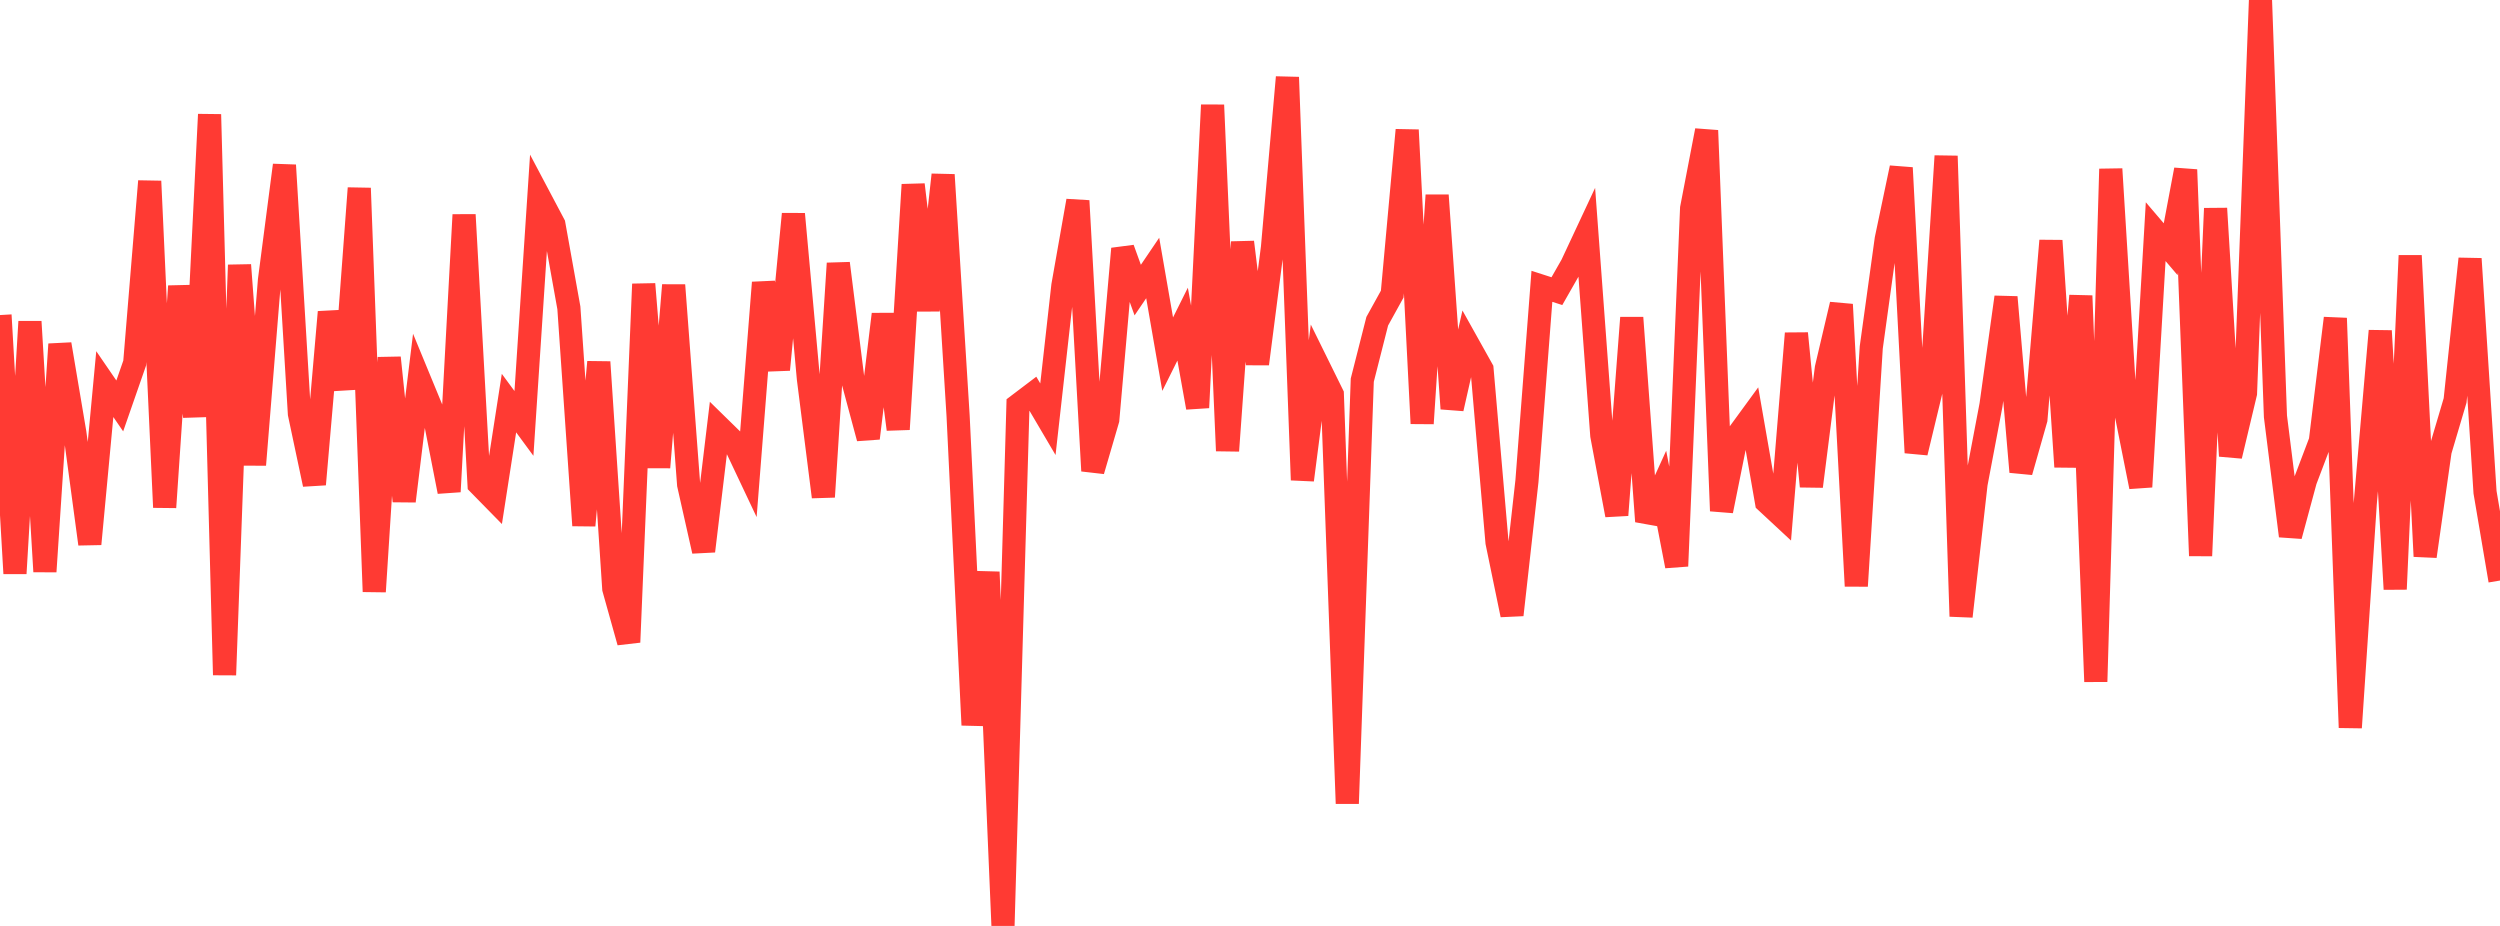 <?xml version="1.0" standalone="no"?>
<!DOCTYPE svg PUBLIC "-//W3C//DTD SVG 1.1//EN" "http://www.w3.org/Graphics/SVG/1.1/DTD/svg11.dtd">

<svg width="135" height="50" viewBox="0 0 135 50" preserveAspectRatio="none" 
  xmlns="http://www.w3.org/2000/svg"
  xmlns:xlink="http://www.w3.org/1999/xlink">


<polyline points="0.0, 17.013 0.808, 30.966 1.617, 17.367 2.425, 30.865 3.234, 18.588 4.042, 23.377 4.85, 29.376 5.659, 20.742 6.467, 21.92 7.275, 19.599 8.084, 9.786 8.892, 27.396 9.701, 15.453 10.509, 22.495 11.317, 6.179 12.126, 36.448 12.934, 14.311 13.743, 25.099 14.551, 15.125 15.359, 8.921 16.168, 22.342 16.976, 26.155 17.784, 16.852 18.593, 21.006 19.401, 10.161 20.21, 31.948 21.018, 19.316 21.826, 27.059 22.635, 20.463 23.443, 22.422 24.251, 26.548 25.06, 11.599 25.868, 26.146 26.677, 26.971 27.485, 21.767 28.293, 22.865 29.102, 10.592 29.91, 12.119 30.719, 16.624 31.527, 28.374 32.335, 19.55 33.144, 31.79 33.952, 34.678 34.76, 15.34 35.569, 25.237 36.377, 15.399 37.186, 26.166 37.994, 29.76 38.802, 23.031 39.611, 23.823 40.419, 25.532 41.228, 15.261 42.036, 19.962 42.844, 11.558 43.653, 20.448 44.461, 26.831 45.269, 14.222 46.078, 20.657 46.886, 23.663 47.695, 16.97 48.503, 23.182 49.311, 9.973 50.12, 16.754 50.928, 9.44 51.737, 22.453 52.545, 39.152 53.353, 30.891 54.162, 50.0 54.97, 21.876 55.778, 21.264 56.587, 22.638 57.395, 15.426 58.204, 10.844 59.012, 25.425 59.82, 22.661 60.629, 13.433 61.437, 15.665 62.246, 14.471 63.054, 19.125 63.862, 17.503 64.671, 22.01 65.479, 5.671 66.287, 24.343 67.096, 13.076 67.904, 19.649 68.713, 13.366 69.521, 4.173 70.329, 25.92 71.138, 19.66 71.946, 21.299 72.754, 43.391 73.563, 20.528 74.371, 17.346 75.18, 15.882 75.988, 7.021 76.796, 22.868 77.605, 10.543 78.413, 22.066 79.222, 18.494 80.03, 19.94 80.838, 29.284 81.647, 33.204 82.455, 25.977 83.263, 15.461 84.072, 15.722 84.88, 14.305 85.689, 12.576 86.497, 23.515 87.305, 27.815 88.114, 17.158 88.922, 28.156 89.731, 26.38 90.539, 30.569 91.347, 11.251 92.156, 7.047 92.964, 27.589 93.772, 23.581 94.581, 22.473 95.389, 27.103 96.198, 27.855 97.006, 18.004 97.814, 26.263 98.623, 19.881 99.431, 16.442 100.24, 31.645 101.048, 18.761 101.856, 12.915 102.665, 9.062 103.473, 24.444 104.281, 21.09 105.09, 8.426 105.898, 33.283 106.707, 26.125 107.515, 21.864 108.323, 16.047 109.132, 25.481 109.94, 22.64 110.749, 12.997 111.557, 25.207 112.365, 15.973 113.174, 36.808 113.982, 9.126 114.79, 22.237 115.599, 26.288 116.407, 12.51 117.216, 13.458 118.024, 9.165 118.832, 30.011 119.641, 11.256 120.449, 24.623 121.257, 21.235 122.066, 0.0 122.874, 22.485 123.683, 28.94 124.491, 25.95 125.299, 23.82 126.108, 17.184 126.916, 39.29 127.725, 27.173 128.533, 17.868 129.341, 31.815 130.15, 13.803 130.958, 30.041 131.766, 24.357 132.575, 21.625 133.383, 13.975 134.192, 26.583 135.0, 31.349" fill="none" stroke="#ff3a33" stroke-width="1.25"/>

</svg>